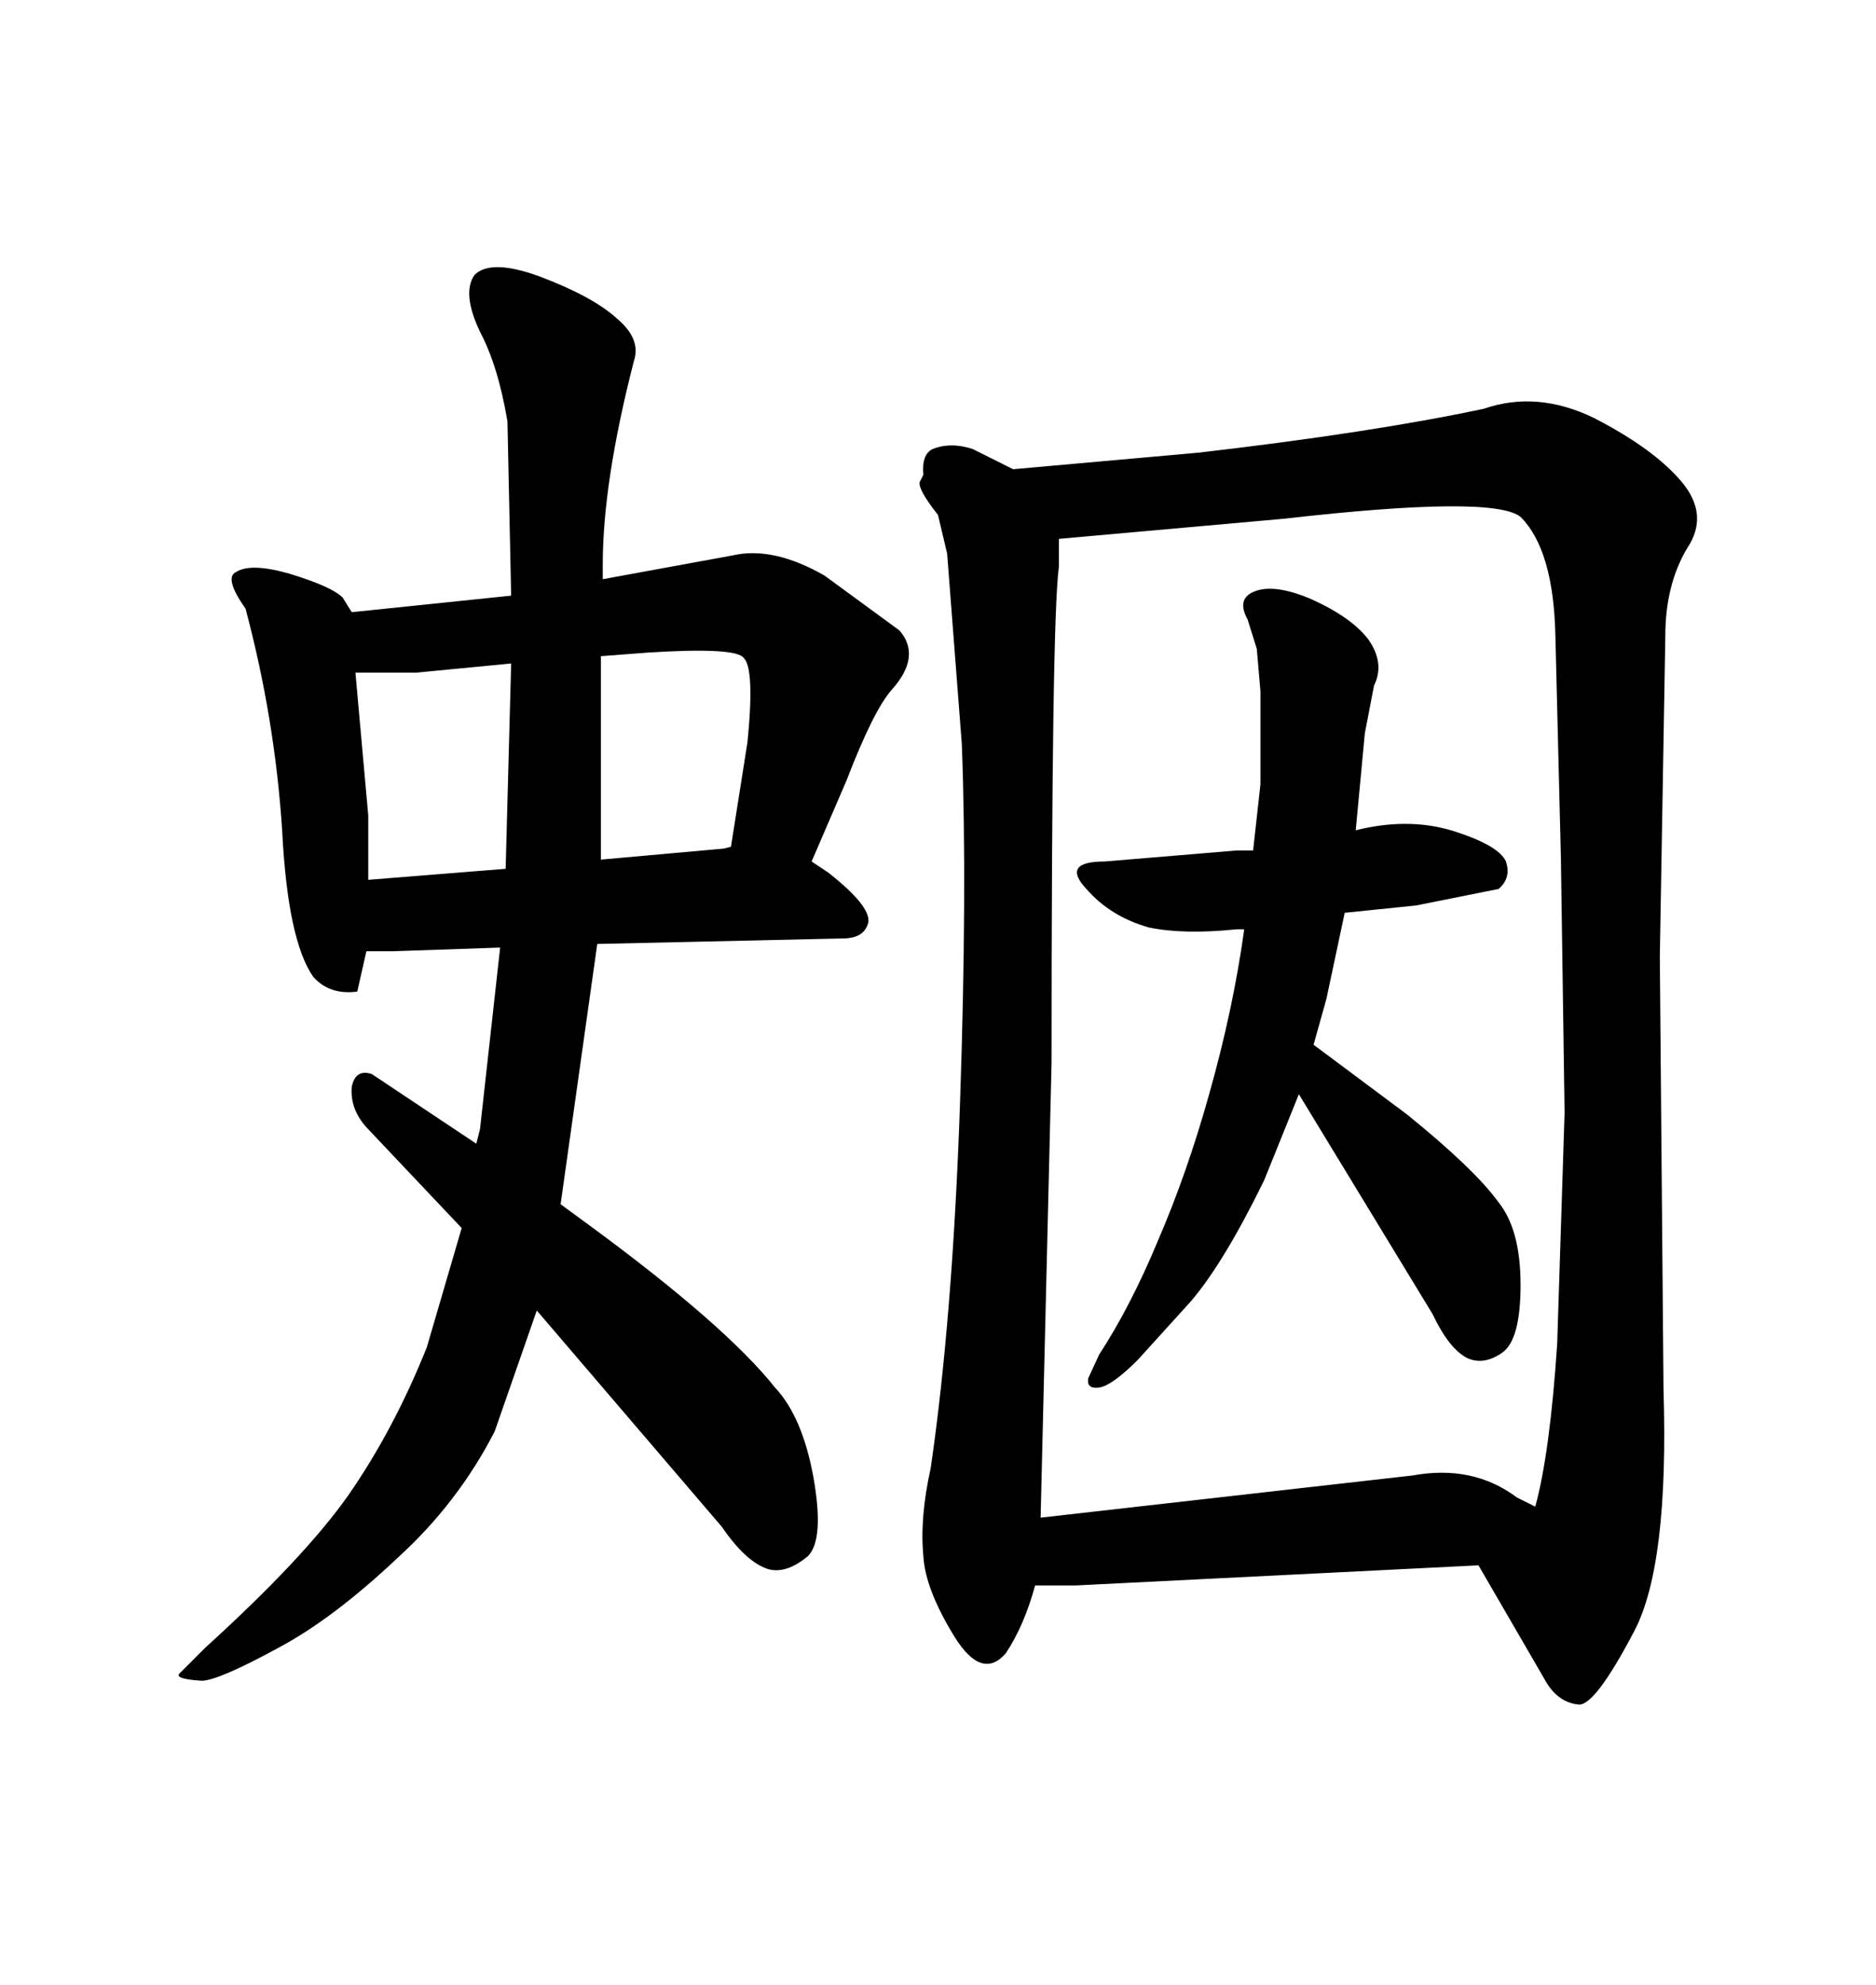 <svg xmlns="http://www.w3.org/2000/svg" xmlns:xlink="http://www.w3.org/1999/xlink" width="300" height="317.285"><path d="M89.65 192.48L94.04 195.70Q116.02 211.82 123.93 221.78L123.93 221.78Q128.32 226.46 130.08 236.13L130.08 236.13Q131.84 246.09 129.20 248.73L129.20 248.73Q125.68 251.66 122.75 250.78L122.75 250.78Q119.24 249.61 115.43 244.04L115.43 244.04L85.84 209.47L79.10 228.81Q73.24 240.23 63.57 249.02L63.57 249.02Q53.32 258.69 44.53 263.38L44.53 263.38Q34.86 268.65 32.23 268.65L32.23 268.65Q27.83 268.36 28.71 267.48L28.71 267.48L32.81 263.38Q48.63 249.02 55.66 239.06L55.66 239.06Q62.99 228.52 68.26 215.33L68.26 215.33L73.83 196.29L58.59 180.18Q55.96 177.25 56.25 173.73L56.25 173.73Q56.84 170.80 59.47 171.68L59.47 171.68L76.17 182.81L76.76 180.47L79.98 151.46L62.70 152.05L58.59 152.05L57.13 158.50Q52.73 159.08 50.10 156.15L50.10 156.15Q46.00 150.29 45.12 132.71L45.12 132.71Q43.95 114.84 39.26 97.27L39.26 97.27Q35.74 92.29 37.79 91.41L37.79 91.41Q40.14 89.94 46.29 91.70L46.29 91.70Q53.03 93.75 54.79 95.51L54.79 95.51L56.25 97.85L81.74 95.21L81.15 67.38Q79.69 58.59 76.76 53.03L76.76 53.03Q73.83 46.88 75.88 43.95L75.88 43.95Q78.52 41.31 86.43 44.24L86.43 44.24Q94.92 47.46 98.73 50.98L98.73 50.98Q102.54 54.20 101.37 57.71L101.37 57.71Q96.39 77.05 96.39 90.23L96.39 90.23L96.39 92.58L117.19 88.77Q123.63 87.30 131.84 91.99L131.84 91.99L143.85 100.78Q147.36 104.88 142.68 110.16L142.68 110.16Q139.75 113.38 135.35 124.80L135.35 124.80L129.79 137.70L132.42 139.45Q139.16 144.73 138.87 147.36L138.87 147.36Q138.28 150 134.77 150L134.77 150L95.51 150.88L89.65 192.48ZM81.74 106.05L66.50 107.52L56.84 107.52L58.89 130.37L58.89 140.63L80.86 138.87L81.74 106.05ZM115.72 135.64L116.89 135.35L119.53 118.65Q120.70 106.93 118.95 105.18L118.95 105.18Q117.77 103.42 103.71 104.30L103.71 104.30L96.09 104.88L96.09 137.40L115.72 135.64ZM198.93 148.83L198.93 148.54L197.75 148.54Q189.26 149.41 183.69 148.24L183.69 148.24Q177.54 146.48 173.73 142.09L173.73 142.09Q169.63 137.70 176.66 137.70L176.66 137.70L197.75 135.94L200.39 135.94L201.56 125.39L201.56 110.45L200.98 103.71L199.51 99.02Q197.75 95.80 200.39 94.63L200.39 94.63Q203.61 93.16 209.77 95.80L209.77 95.80Q216.21 98.73 218.85 102.25L218.85 102.25Q221.48 106.05 219.73 109.57L219.73 109.57L218.26 117.19L216.80 132.71Q225 130.66 232.03 132.71L232.03 132.71Q239.65 135.06 240.82 137.70L240.82 137.70Q241.70 140.33 239.65 142.09L239.65 142.09L226.46 144.73L215.04 145.90L212.11 159.67L210.06 166.99L225 178.13Q235.84 186.91 239.65 192.19L239.65 192.19Q243.16 196.58 243.16 205.37Q243.16 214.16 240.23 216.21L240.23 216.21Q237.30 218.26 234.67 217.09L234.67 217.09Q231.74 215.63 229.10 210.06L229.10 210.06L207.71 174.90L202.15 188.67Q195.70 201.86 190.43 208.01L190.43 208.01L181.93 217.38Q177.83 221.48 175.78 221.78Q173.73 222.07 174.02 220.31L174.02 220.31L175.78 216.50Q180.76 208.89 185.16 198.34L185.16 198.34Q189.84 187.50 193.36 174.90L193.36 174.90Q197.17 161.43 198.93 148.83L198.93 148.83ZM265.43 152.93L266.02 222.07Q266.89 250.20 261.33 260.74L261.33 260.74Q255.18 272.46 252.54 272.46L252.54 272.46Q249.02 272.17 246.97 268.36L246.97 268.36L236.43 250.20L171.97 253.42L165.53 253.42Q163.77 259.86 160.84 264.26L160.84 264.26Q157.03 268.65 152.64 261.62L152.64 261.62Q147.95 254.00 147.66 248.73L147.66 248.73Q147.07 242.58 148.83 234.67L148.83 234.67Q152.34 210.64 153.52 176.37L153.52 176.37Q154.69 142.09 153.81 118.95L153.81 118.95L151.46 88.48L150 82.32Q146.78 78.22 147.07 77.05L147.07 77.05L147.66 75.88Q147.36 72.66 149.12 71.78L149.12 71.78Q152.05 70.61 155.57 71.78L155.57 71.78L162.01 75L191.60 72.36Q219.43 69.14 237.30 65.33L237.30 65.33Q245.80 62.40 254.88 66.80L254.88 66.80Q264.55 71.78 268.95 77.05L268.95 77.05Q273.34 82.32 269.82 87.60L269.82 87.60Q266.31 93.46 266.31 101.66L266.31 101.66L265.43 152.93ZM168.16 169.92L166.41 242.58L225.88 235.84Q235.55 234.08 242.58 239.36L242.58 239.36L245.51 240.82Q247.85 232.32 249.02 214.75L249.02 214.75L250.20 177.83L249.61 137.11L248.73 101.66Q248.44 87.89 243.16 82.62L243.16 82.62Q238.77 79.10 205.37 82.91L205.37 82.91L169.34 86.13L169.34 90.53Q168.16 98.73 168.16 169.92L168.16 169.92Z"/></svg>